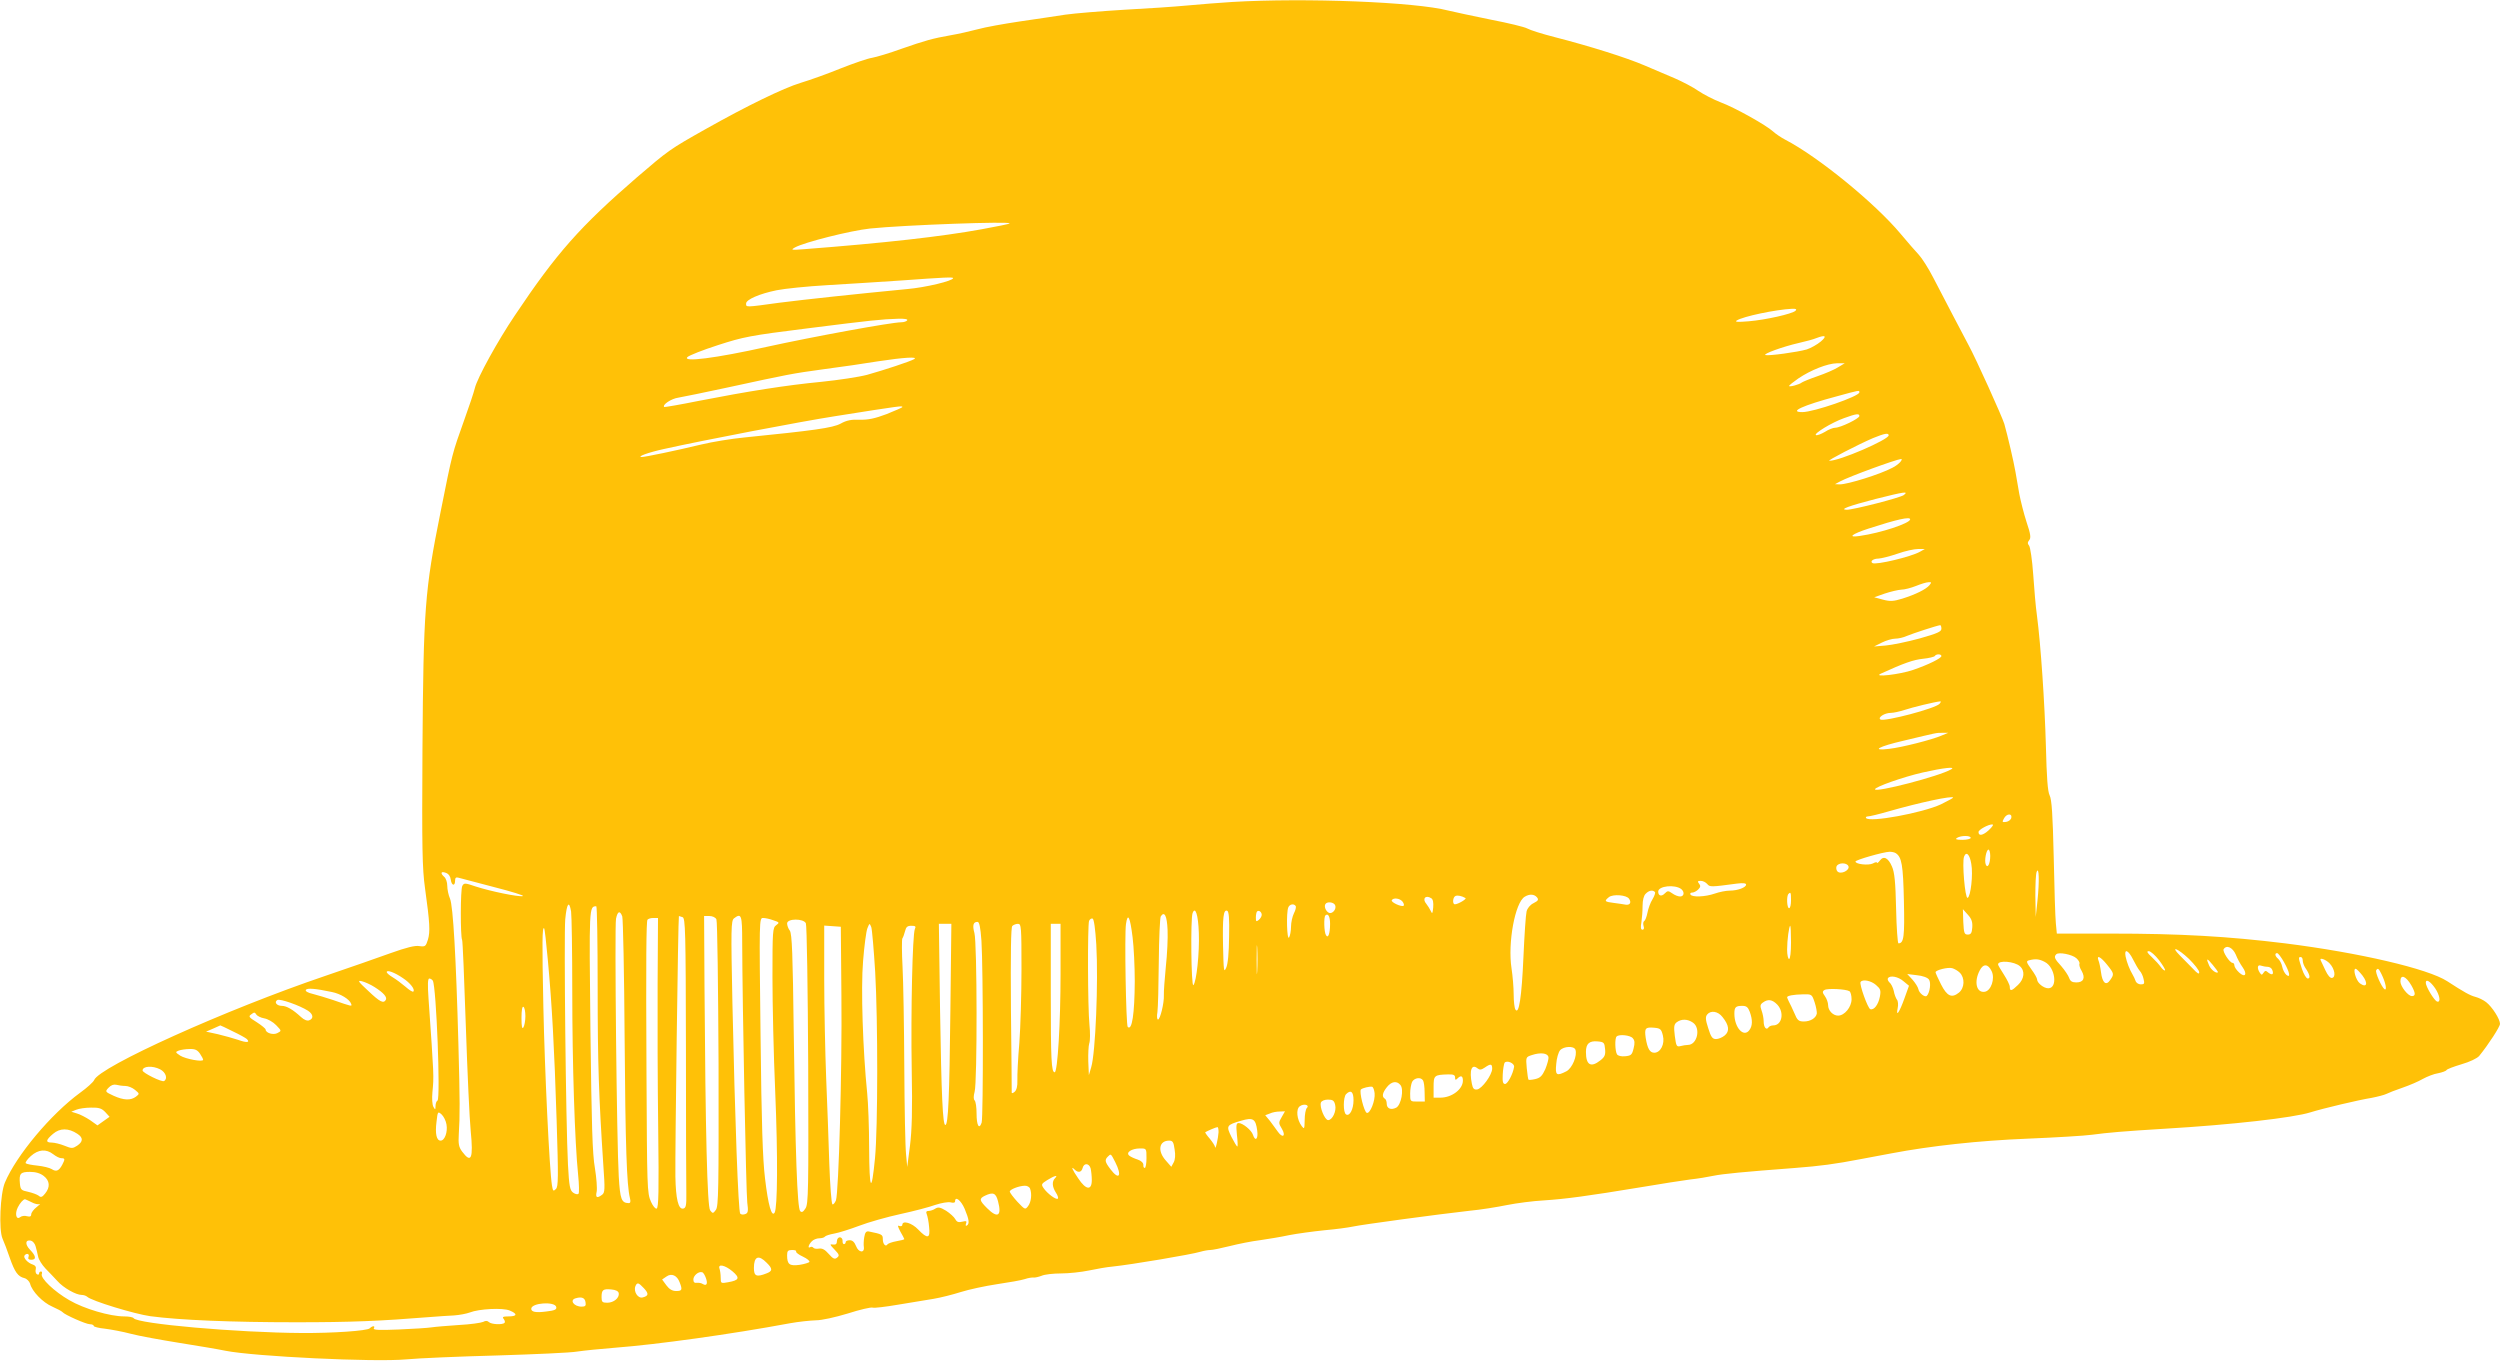 <?xml version="1.0" standalone="no"?>
<!DOCTYPE svg PUBLIC "-//W3C//DTD SVG 20010904//EN"
 "http://www.w3.org/TR/2001/REC-SVG-20010904/DTD/svg10.dtd">
<svg version="1.0" xmlns="http://www.w3.org/2000/svg"
 width="1280pt" height="697pt" viewBox="0 0 1280 697"
 preserveAspectRatio="xMidYMid meet">
<g transform="translate(0,697) scale(0.1,-0.1)"
fill="#ffc107" stroke="none">
<path d="M6310 6960 c-63 -4 -167 -12 -230 -18 -63 -6 -209 -16 -325 -22 -115
-7 -250 -18 -300 -25 -49 -8 -155 -23 -235 -35 -80 -12 -176 -29 -215 -40 -38
-10 -99 -24 -135 -30 -97 -17 -134 -28 -255 -70 -60 -22 -128 -42 -150 -46
-22 -3 -94 -28 -160 -54 -66 -27 -158 -60 -205 -74 -89 -27 -278 -119 -489
-238 -181 -102 -188 -107 -350 -246 -291 -252 -411 -387 -625 -707 -87 -129
-193 -321 -205 -373 -5 -21 -29 -93 -54 -162 -62 -174 -60 -164 -122 -475 -80
-397 -87 -493 -92 -1212 -3 -508 -1 -609 13 -710 25 -180 27 -223 15 -264 -11
-35 -14 -37 -44 -33 -22 4 -66 -7 -147 -36 -63 -23 -213 -75 -333 -116 -508
-172 -1159 -466 -1185 -534 -4 -10 -36 -39 -72 -65 -149 -109 -326 -320 -385
-460 -24 -57 -32 -242 -12 -287 8 -18 25 -62 37 -98 26 -74 42 -96 75 -104 12
-3 25 -16 29 -28 9 -39 65 -97 114 -118 25 -11 49 -24 52 -28 10 -13 120 -62
140 -62 11 0 20 -4 20 -9 0 -4 26 -11 58 -14 31 -4 91 -15 132 -26 41 -11 152
-31 245 -46 94 -15 202 -33 240 -41 145 -29 762 -59 925 -44 63 6 273 15 465
20 193 6 377 14 410 20 33 5 122 14 198 20 209 16 586 68 892 125 44 8 103 14
132 15 30 0 98 15 164 35 62 20 119 33 127 30 7 -3 66 4 130 15 64 11 146 24
182 30 36 6 99 22 140 35 41 13 125 31 185 40 61 9 124 20 142 26 17 6 38 9
45 8 7 -1 25 3 41 9 15 7 60 12 100 12 39 0 104 7 142 15 39 8 93 18 120 20
97 10 405 62 451 76 17 5 40 9 51 9 11 0 55 9 99 20 43 11 113 25 154 30 41 6
109 17 150 26 41 8 122 19 180 25 58 5 124 14 147 19 45 10 437 63 598 81 55
5 141 19 190 29 50 10 135 21 190 24 109 7 222 22 500 68 99 17 211 34 248 39
38 4 92 13 120 19 49 10 153 20 417 40 130 10 205 20 335 45 50 9 122 23 160
30 200 38 446 65 695 75 146 6 294 15 330 20 82 11 162 18 375 31 339 20 657
56 745 84 64 20 245 63 313 74 31 6 65 15 75 20 10 5 47 20 83 32 35 12 82 32
104 45 22 12 57 26 78 29 20 4 40 11 43 16 2 5 37 18 77 30 42 12 79 30 90 42
48 59 107 150 107 165 0 24 -40 87 -71 111 -14 11 -39 23 -55 27 -27 7 -58 24
-144 80 -98 64 -449 146 -830 194 -294 36 -537 50 -892 50 l-277 0 -5 52 c-3
29 -8 182 -11 341 -5 215 -10 294 -21 315 -10 20 -15 91 -19 252 -6 218 -26
517 -46 670 -6 41 -14 135 -19 209 -5 73 -15 140 -21 147 -9 11 -8 18 1 29 9
11 7 30 -14 92 -14 43 -30 107 -37 143 -6 36 -15 88 -20 115 -9 52 -40 185
-57 245 -11 36 -145 334 -184 405 -30 57 -125 237 -179 342 -25 49 -59 102
-75 119 -16 17 -58 65 -93 107 -131 157 -423 395 -591 482 -21 11 -49 30 -62
42 -35 32 -195 122 -268 149 -36 14 -87 40 -115 59 -27 19 -81 47 -120 64 -38
16 -108 46 -155 66 -93 40 -281 99 -460 145 -63 16 -126 36 -140 44 -14 8 -97
28 -185 45 -88 18 -187 39 -220 47 -168 44 -732 66 -1105 44z m-1141 -1134
c-2 -3 -67 -16 -144 -30 -203 -37 -493 -70 -910 -102 -64 -5 -68 -4 -45 9 46
26 283 86 385 97 174 18 727 38 714 26z m-289 -280 c0 -14 -142 -48 -235 -56
-270 -26 -521 -53 -655 -70 -175 -24 -170 -24 -170 -4 0 20 68 50 157 68 39 8
155 20 259 26 104 6 275 17 379 24 221 16 265 18 265 12z m4313 -167 c-16 -16
-154 -47 -240 -54 -57 -5 -73 -3 -61 4 32 21 200 56 283 60 20 1 26 -2 18 -10z
m-4548 -49 c-3 -5 -17 -10 -30 -10 -51 0 -453 -74 -690 -126 -260 -58 -434
-80 -405 -52 8 8 78 36 156 61 130 42 163 49 460 86 332 42 374 46 462 49 33
1 51 -2 47 -8z m4677 -109 c-18 -15 -50 -33 -71 -40 -48 -14 -196 -34 -212
-29 -16 5 88 43 171 62 36 8 76 19 90 25 47 18 56 11 22 -18z m-4642 -90 c-21
-12 -151 -55 -240 -80 -41 -11 -147 -27 -235 -36 -178 -17 -374 -48 -630 -98
-93 -19 -172 -32 -174 -31 -12 11 36 43 72 48 23 4 137 27 252 52 314 68 327
71 495 94 85 11 209 29 275 40 132 20 209 25 185 11z m4730 -42 c-19 -12 -66
-32 -104 -45 -38 -13 -74 -28 -80 -32 -13 -11 -66 -25 -66 -18 0 3 21 20 47
38 65 44 150 77 198 78 l40 0 -35 -21z m110 -128 c0 -20 -234 -101 -292 -101
-72 0 1 34 177 81 117 32 115 32 115 20z m-4900 -75 c0 -3 -36 -18 -80 -36
-61 -23 -95 -30 -138 -29 -42 2 -68 -3 -98 -20 -41 -22 -137 -35 -494 -71 -63
-6 -162 -22 -220 -36 -128 -31 -288 -64 -304 -64 -29 1 35 24 113 41 211 47
703 141 876 168 347 55 345 54 345 47z m4900 -46 c0 -13 -97 -60 -124 -60 -10
0 -34 -9 -52 -21 -19 -11 -39 -19 -46 -17 -16 6 81 65 143 87 63 23 79 25 79
11z m150 -99 c0 -22 -256 -133 -304 -130 -13 0 147 83 224 116 59 24 80 28 80
14z m59 -137 c-7 -8 -25 -22 -40 -29 -64 -34 -229 -85 -269 -85 l-25 1 26 14
c46 25 287 113 313 115 5 0 3 -7 -5 -16z m18 -169 c-20 -14 -257 -75 -292 -75
-40 1 12 20 147 55 151 38 172 41 145 20z m33 -124 c0 -20 -151 -70 -258 -85
-65 -10 -43 9 46 38 145 47 212 62 212 47z m50 -166 c-43 -25 -225 -69 -243
-58 -14 9 4 23 31 23 15 1 59 12 97 25 39 14 86 24 105 24 l35 0 -25 -14z m49
-171 c-17 -21 -72 -48 -139 -69 -46 -14 -62 -15 -100 -5 l-44 12 54 19 c30 10
68 19 85 20 16 0 50 9 75 19 25 10 53 19 64 19 16 1 16 -1 5 -15z m61 -223 c0
-15 -20 -24 -112 -50 -62 -17 -140 -33 -173 -36 l-60 -5 40 20 c22 11 53 20
68 20 16 0 43 6 60 14 31 13 154 53 170 55 4 1 7 -7 7 -18z m0 -140 c0 -11
-66 -44 -145 -71 -66 -23 -210 -40 -165 -19 118 54 167 71 215 76 31 3 58 10
61 14 7 12 34 11 34 0z m-9 -244 c-19 -24 -283 -93 -303 -81 -16 10 21 34 52
34 15 0 46 7 71 15 38 13 157 42 183 44 5 1 3 -5 -3 -12z m10 -163 c-47 -21
-205 -61 -268 -68 -97 -12 -56 12 75 42 172 41 163 40 197 40 l30 0 -34 -14z
m49 -173 c-59 -35 -390 -121 -390 -102 0 12 144 63 245 86 106 24 172 31 145
16z m10 -145 c0 -2 -28 -17 -62 -34 -94 -44 -369 -95 -384 -70 -3 4 2 8 10 8
8 0 55 11 103 25 160 46 333 83 333 71z m298 -103 c-2 -10 -14 -19 -26 -21
-21 -3 -22 -1 -12 17 13 26 43 28 38 4z m-116 -64 c-30 -27 -52 -31 -52 -9 0
12 50 39 70 39 9 0 2 -11 -18 -30z m-92 -39 c0 -5 -19 -10 -42 -10 -32 0 -39
3 -28 10 20 13 70 13 70 0z m100 -92 c0 -41 -14 -67 -23 -44 -8 20 3 76 14 76
5 0 9 -15 9 -32z m-484 14 c31 -20 38 -60 42 -245 4 -182 0 -217 -28 -217 -4
0 -10 80 -12 178 -3 135 -8 186 -21 215 -19 45 -43 57 -62 31 -8 -11 -15 -15
-15 -11 0 4 -9 3 -21 -4 -22 -11 -89 -4 -89 10 0 8 142 49 175 50 11 0 25 -3
31 -7z m387 -55 c10 -53 -3 -169 -19 -174 -13 -4 -29 183 -18 211 11 29 29 12
37 -37z m-629 -12 c8 -21 -39 -44 -56 -27 -6 6 -8 18 -5 26 8 20 53 21 61 1z
m968 -175 l-9 -85 -2 107 c0 58 2 115 7 125 12 29 14 -51 4 -147z m-8124 106
c4 -31 22 -35 22 -5 0 15 5 19 18 15 9 -2 91 -24 182 -48 91 -23 157 -44 147
-46 -24 -5 -167 25 -241 49 -56 19 -60 19 -69 3 -10 -17 -10 -261 -1 -276 3
-4 11 -202 19 -440 8 -238 19 -480 25 -538 14 -143 3 -169 -44 -106 -17 23
-20 39 -17 89 6 95 6 169 -2 462 -12 442 -27 706 -43 744 -8 18 -14 48 -14 66
0 18 -7 38 -15 45 -22 19 -18 31 8 21 14 -5 23 -18 25 -35z m6433 -22 c13 -16
18 -16 152 2 32 4 47 2 47 -5 0 -15 -43 -31 -84 -31 -19 0 -53 -7 -76 -15 -49
-17 -116 -20 -125 -5 -3 6 1 10 9 10 8 0 22 7 31 16 12 12 13 19 4 30 -9 11
-7 14 9 14 11 0 25 -7 33 -16z m-133 -26 c18 -15 15 -38 -6 -38 -10 0 -28 7
-40 16 -20 14 -24 14 -38 0 -17 -18 -34 -13 -34 9 0 29 85 38 118 13z m-135
-15 c4 -3 -2 -20 -12 -37 -11 -17 -22 -48 -26 -69 -4 -20 -11 -40 -17 -43 -5
-3 -6 -14 -3 -25 4 -11 2 -19 -6 -19 -8 0 -10 12 -5 38 3 20 6 58 6 84 0 29 6
53 16 62 16 17 36 21 47 9z m697 -43 c0 -22 -4 -40 -10 -40 -11 0 -14 63 -3
73 11 12 13 8 13 -33z m-1667 12 c9 -4 -38 -32 -54 -32 -14 0 -11 38 4 43 11
4 31 0 50 -11z m366 4 c10 -12 7 -18 -17 -30 -18 -9 -32 -26 -36 -43 -4 -15
-11 -120 -16 -233 -9 -205 -23 -297 -41 -269 -5 8 -9 42 -9 77 0 35 -5 95 -11
134 -20 130 18 338 68 367 25 15 48 13 62 -3z m472 -8 c13 -19 4 -33 -17 -30
-10 2 -38 6 -61 9 -48 6 -51 9 -25 30 21 16 91 11 103 -9z m-1013 3 c9 -5 12
-22 10 -47 -3 -32 -5 -35 -12 -19 -5 11 -16 28 -23 37 -23 26 -4 48 25 29z
m-148 -16 c7 -9 10 -18 7 -22 -9 -9 -68 18 -61 28 8 14 40 10 54 -6z m-344
-20 c8 -19 -13 -45 -31 -39 -16 7 -27 32 -19 45 9 15 44 10 50 -6z m-3912 -32
c3 -21 6 -204 6 -408 0 -373 13 -775 30 -940 5 -49 6 -93 2 -97 -5 -5 -17 -2
-28 6 -16 12 -20 32 -26 143 -11 211 -21 1172 -14 1256 8 83 20 99 30 40z
m3710 28 c3 -5 -1 -22 -9 -37 -8 -16 -15 -47 -15 -69 0 -22 -5 -47 -10 -55
-11 -17 -15 127 -4 154 7 17 29 21 38 7z m-3574 -418 c0 -390 6 -558 29 -908
9 -125 8 -141 -6 -152 -27 -20 -35 -15 -28 16 3 16 -1 71 -9 120 -13 73 -17
217 -23 707 -7 635 -7 633 30 634 4 0 7 -188 7 -417z m3078 281 c4 -101 -12
-252 -28 -268 -11 -11 -15 340 -4 369 14 37 29 -9 32 -101z m155 -20 c-1 -83
-6 -140 -15 -159 -12 -27 -13 -17 -16 110 -3 150 2 189 21 182 9 -3 12 -40 10
-133z m167 112 c0 -8 -7 -19 -15 -26 -13 -10 -15 -9 -15 12 0 14 3 28 6 31 9
9 24 -2 24 -17z m3638 -65 c-2 -28 -7 -36 -23 -36 -18 0 -20 8 -23 65 l-2 65
26 -29 c19 -21 24 -37 22 -65z m-6912 57 c4 -13 10 -291 12 -618 4 -561 11
-758 27 -823 5 -19 3 -27 -6 -27 -37 1 -44 18 -51 137 -10 161 -22 1276 -14
1319 8 39 20 44 32 12z m2792 -69 c2 -41 -2 -126 -9 -189 -6 -63 -11 -128 -10
-145 2 -40 -19 -125 -30 -125 -5 0 -7 17 -3 38 3 20 6 136 7 257 1 121 6 226
10 233 19 29 32 3 35 -69z m832 31 c0 -50 -10 -77 -21 -58 -10 15 -12 92 -3
101 14 13 24 -6 24 -43z m-3315 34 c14 -6 16 -68 17 -673 0 -366 1 -700 2
-741 1 -62 -2 -75 -16 -78 -25 -5 -38 50 -40 164 -2 117 14 1334 18 1334 1 0
10 -3 19 -6z m173 -11 c5 -10 9 -344 11 -743 1 -639 0 -728 -14 -745 -14 -19
-16 -19 -29 -2 -15 19 -24 402 -29 1145 l-2 362 27 0 c16 0 31 -7 36 -17z
m132 -115 c1 -323 20 -1288 26 -1335 6 -44 4 -54 -10 -59 -10 -4 -21 -3 -26 2
-10 11 -27 479 -40 1076 -8 385 -7 424 8 436 38 29 42 18 42 -120z m1999 22
c6 -47 11 -148 11 -225 -1 -166 -14 -254 -36 -233 -9 9 -17 475 -9 527 9 61
21 38 34 -69z m-2432 -237 c-1 -186 0 -520 3 -742 4 -321 2 -405 -8 -409 -7
-2 -19 13 -29 35 -20 45 -20 70 -23 658 -3 594 -1 775 5 786 4 5 17 9 30 9
l24 0 -2 -337z m593 325 c31 -10 32 -12 14 -25 -18 -13 -19 -30 -19 -266 0
-139 6 -401 14 -584 14 -338 12 -597 -3 -622 -15 -24 -33 38 -49 175 -12 97
-18 279 -23 732 -7 596 -7 602 13 602 11 0 35 -5 53 -12z m1653 -124 c11 -190
-4 -556 -26 -628 l-12 -41 -3 71 c-1 38 1 80 5 92 5 13 5 55 1 95 -9 89 -10
509 -2 532 4 9 12 14 18 12 7 -2 14 -52 19 -133z m-1487 109 c5 -10 10 -337
12 -727 2 -641 1 -711 -14 -733 -12 -19 -19 -22 -27 -14 -15 15 -25 296 -33
911 -5 408 -9 508 -20 525 -8 10 -14 27 -14 37 0 26 84 26 96 1z m899 -90 c9
-134 10 -902 1 -931 -13 -38 -26 -14 -26 47 0 31 -4 61 -10 67 -6 6 -6 22 0
44 14 48 13 764 -1 813 -11 40 -6 57 16 57 9 0 15 -26 20 -97z m-544 -160 c14
-250 14 -796 -1 -953 -18 -186 -29 -166 -30 50 0 107 -5 235 -10 283 -22 217
-33 536 -21 677 6 77 16 152 22 167 11 27 11 28 20 6 4 -12 13 -116 20 -230z
m385 -195 c-5 -449 -11 -588 -26 -588 -13 0 -20 146 -27 593 l-6 437 32 0 32
0 -5 -442z m364 210 c0 -128 -5 -298 -11 -378 -7 -80 -11 -166 -10 -191 1 -31
-4 -50 -14 -59 -8 -7 -15 -9 -15 -4 0 5 -1 197 -4 426 -2 290 0 420 7 427 6 6
19 11 29 11 17 0 18 -15 18 -232z m200 -25 c0 -247 -15 -503 -30 -503 -17 0
-20 62 -20 403 l0 357 25 0 25 0 0 -257z m-1122 -108 c4 -384 -14 -1012 -28
-1051 -6 -14 -14 -23 -18 -20 -5 3 -12 97 -16 208 -3 112 -11 309 -16 438 -5
129 -10 358 -10 508 l0 273 43 -3 42 -3 3 -350z m376 338 c-12 -29 -21 -418
-16 -720 4 -208 1 -309 -9 -390 l-14 -108 -6 65 c-4 36 -8 236 -9 445 -1 209
-5 441 -9 515 -4 74 -4 140 -1 145 4 6 10 22 14 38 5 21 12 27 32 27 21 0 25
-3 18 -17z m4486 -68 c0 -50 -4 -85 -10 -85 -5 0 -10 21 -10 48 0 49 10 122
16 122 2 0 4 -38 4 -85z m-6365 -91 c21 -228 33 -442 45 -823 9 -289 9 -337
-4 -349 -13 -13 -15 -11 -20 19 -13 81 -37 583 -44 914 -7 332 -6 413 4 402 3
-2 11 -76 19 -163z m3632 -56 c-2 -35 -3 -9 -3 57 0 66 1 94 3 63 2 -32 2 -86
0 -120z m5010 85 c8 -21 24 -50 35 -65 26 -37 13 -56 -18 -27 -13 12 -24 28
-24 36 0 7 -4 13 -9 13 -15 0 -53 59 -46 70 15 24 46 9 62 -27z m-239 -23 c28
-28 52 -58 52 -68 0 -12 -9 -7 -32 18 -18 19 -48 49 -66 67 -54 54 -12 38 46
-17z m-287 -2 c12 -24 27 -50 34 -58 8 -8 17 -27 20 -42 6 -24 4 -28 -14 -28
-12 0 -24 8 -27 18 -3 9 -10 24 -15 32 -15 25 -30 63 -36 93 -8 42 14 33 38
-15z m134 -5 c19 -25 33 -49 30 -51 -3 -3 -12 4 -21 16 -8 12 -30 36 -47 52
-24 22 -28 30 -15 30 9 0 33 -21 53 -47z m-424 11 c11 -10 18 -22 16 -28 -3
-6 2 -23 11 -37 20 -36 10 -59 -27 -59 -22 0 -31 6 -37 23 -4 12 -22 39 -40
60 -35 38 -39 48 -26 61 12 13 82 -1 103 -20z m1063 -20 c30 -53 35 -84 12
-65 -8 7 -18 25 -21 41 -3 16 -13 34 -21 41 -16 13 -19 29 -5 29 5 0 21 -21
35 -46z m-906 -13 c37 -46 37 -49 16 -79 -21 -31 -40 -15 -47 41 -3 24 -9 51
-13 60 -11 30 12 18 44 -22z m1002 21 c0 -10 6 -26 13 -37 23 -33 28 -55 13
-55 -8 0 -21 22 -30 49 -19 58 -19 61 -6 61 6 0 10 -8 10 -18z m-1321 -7 c54
-27 68 -135 18 -135 -23 0 -57 27 -57 45 0 7 -13 30 -30 53 -25 35 -27 41 -12
45 33 9 53 7 81 -8z m887 -53 c-8 -8 -35 12 -45 34 -18 40 -12 41 18 4 16 -19
28 -36 27 -38z m572 45 c26 -28 33 -70 12 -74 -9 -2 -22 13 -34 39 -11 24 -22
46 -24 51 -9 17 26 5 46 -16z m-1586 -14 c27 -24 23 -65 -10 -96 -33 -32 -42
-34 -42 -9 0 9 -14 37 -30 62 -16 25 -30 48 -30 52 0 23 84 16 112 -9z m-145
-25 c19 -38 -3 -102 -36 -106 -42 -6 -55 52 -25 109 18 36 43 35 61 -3z m1413
22 c10 0 21 -7 24 -16 9 -23 0 -29 -20 -14 -13 12 -17 11 -25 -1 -8 -12 -10
-12 -19 1 -15 23 -12 43 6 36 9 -3 24 -6 34 -6z m-1576 -30 c27 -27 25 -78 -4
-102 -37 -30 -61 -19 -92 42 -15 30 -28 58 -28 62 0 11 63 27 85 21 11 -3 29
-13 39 -23z m2062 -15 c30 -40 22 -65 -13 -40 -20 14 -38 75 -22 75 4 0 20
-16 35 -35z m97 8 c21 -42 30 -86 16 -78 -15 10 -49 87 -43 97 8 13 13 10 27
-19z m-10130 -21 c38 -25 64 -59 53 -69 -3 -3 -21 8 -40 25 -19 16 -48 38 -65
48 -17 10 -31 22 -31 27 0 13 41 -2 83 -31z m7813 -7 c12 -15 5 -68 -11 -84
-10 -9 -40 15 -43 35 -2 10 -16 32 -30 48 l-27 29 49 -6 c30 -3 55 -12 62 -22z
m-130 -9 l28 -23 -23 -64 c-26 -73 -45 -100 -35 -51 4 17 2 38 -4 44 -5 7 -13
27 -16 45 -4 17 -14 37 -22 43 -7 7 -11 16 -8 21 10 17 53 9 80 -15z m2600
-21 c22 -39 23 -55 3 -55 -20 0 -59 50 -59 75 0 39 28 28 56 -20z m-10130 24
c18 -30 40 -604 24 -614 -6 -3 -10 -16 -10 -28 -1 -20 -1 -21 -11 -4 -6 11 -8
42 -5 75 8 83 8 78 -20 480 -5 71 -4 102 4 102 6 0 14 -5 18 -11z m-298 -33
c46 -29 66 -52 57 -66 -12 -19 -30 -10 -90 47 -53 49 -56 55 -32 49 16 -4 45
-17 65 -30z m7687 11 c23 -20 26 -27 20 -60 -8 -41 -30 -70 -49 -64 -13 4 -57
128 -50 139 10 16 54 7 79 -15z m2863 -17 c24 -36 30 -74 10 -68 -15 5 -58 77
-58 96 0 22 23 8 48 -28z m-10769 -19 c45 -9 92 -38 99 -61 5 -14 5 -14 -93
20 -33 11 -79 25 -103 31 -26 6 -40 14 -36 21 7 10 48 7 133 -11z m7770 4 c6
-3 11 -22 11 -41 0 -40 -36 -84 -69 -84 -26 0 -51 26 -51 53 0 13 -7 33 -16
46 -14 19 -14 25 -3 32 15 10 111 5 128 -6z m-178 -57 c8 -24 12 -50 11 -58
-5 -23 -33 -40 -66 -40 -27 0 -34 6 -49 43 -10 23 -23 50 -28 59 -5 10 -9 20
-9 22 0 8 33 14 81 15 45 1 46 1 60 -41z m-7714 -43 c27 -18 30 -40 6 -49 -10
-4 -26 2 -42 17 -41 38 -74 57 -98 57 -26 0 -41 19 -23 30 13 8 115 -28 157
-55z m7523 31 c37 -40 24 -106 -21 -106 -10 0 -21 -5 -24 -10 -11 -17 -25 0
-25 30 0 16 -5 41 -11 57 -8 23 -7 30 7 40 26 19 48 16 74 -11z m-6410 -59 c0
-23 -5 -49 -10 -57 -7 -11 -10 4 -10 48 0 40 4 61 10 57 6 -3 10 -25 10 -48z
m6269 22 c15 -42 14 -71 -2 -93 -29 -40 -77 12 -77 84 0 34 7 40 41 40 21 0
29 -7 38 -31z m-7606 -33 c18 -3 46 -19 61 -35 28 -29 28 -29 7 -40 -21 -12
-61 0 -61 18 0 4 -20 21 -45 37 -42 26 -44 30 -28 41 14 11 18 11 25 -1 4 -7
23 -17 41 -20z m7466 7 c34 -42 38 -73 11 -95 -12 -10 -32 -18 -44 -18 -18 0
-26 10 -40 56 -14 43 -15 58 -5 70 18 22 55 17 78 -13z m-151 -29 c41 -28 22
-114 -26 -114 -9 0 -27 -3 -38 -6 -20 -5 -22 0 -29 52 -6 49 -4 60 11 71 24
17 55 16 82 -3z m-7475 -45 c34 -16 66 -34 71 -39 18 -18 -1 -20 -45 -4 -24 8
-71 21 -104 29 l-60 13 35 15 c19 9 36 16 38 17 2 0 31 -14 65 -31z m7321 -21
c11 -43 -12 -88 -44 -88 -23 0 -35 21 -44 76 -7 50 -2 56 44 52 31 -3 36 -7
44 -40z m-154 -14 c10 -11 11 -25 4 -52 -8 -33 -13 -37 -43 -40 -20 -2 -37 2
-42 10 -10 16 -12 82 -2 91 12 13 71 7 83 -9z m-142 -55 c3 -30 -2 -41 -24
-58 -49 -39 -74 -24 -74 43 0 42 17 58 60 54 32 -3 35 -6 38 -39z m-152 -3
c11 -30 -16 -95 -46 -111 -51 -26 -58 -21 -52 38 2 28 11 60 20 70 18 20 70
23 78 3z m-7042 -21 c9 -13 16 -27 16 -31 0 -13 -90 4 -117 21 -26 17 -26 19
-8 26 11 4 36 8 56 8 28 1 40 -5 53 -24z m6904 -17 c2 -9 -6 -37 -16 -62 -16
-35 -26 -45 -52 -51 -17 -4 -33 -5 -34 -3 -2 1 -6 28 -9 59 -5 56 -5 57 26 67
45 15 81 10 85 -10z m-176 -51 c-6 -37 -33 -87 -46 -87 -11 0 -14 12 -12 48 1
26 6 53 9 60 11 16 53 -2 49 -21z m-112 -9 c-1 -32 -52 -102 -77 -106 -16 -2
-22 4 -27 29 -14 70 -1 104 29 79 11 -9 19 -8 37 4 30 21 38 20 38 -6z m-6820
-3 c29 -15 40 -48 20 -60 -11 -7 -110 42 -110 54 0 23 51 26 90 6z m6630 -42
c0 -13 3 -14 12 -5 18 18 28 14 28 -11 0 -44 -57 -87 -115 -87 l-35 0 0 54 c0
60 3 63 73 65 29 1 37 -3 37 -16z m-164 -15 c4 -6 8 -33 8 -60 l1 -48 -37 0
c-38 0 -38 0 -38 41 0 22 5 49 10 60 12 21 45 26 56 7z m-116 -23 c19 -22 4
-102 -21 -116 -27 -14 -49 -5 -49 20 0 11 -4 23 -10 26 -16 10 -12 30 11 59
23 29 50 34 69 11z m-6529 -5 c15 0 37 -9 50 -20 24 -20 24 -20 5 -35 -27 -20
-62 -19 -115 5 -43 20 -44 21 -25 41 12 13 26 18 39 15 11 -3 32 -6 46 -6z
m6397 -37 c4 -38 -23 -106 -40 -101 -14 5 -40 110 -30 120 9 8 44 16 57 14 6
-2 11 -16 13 -33z m-108 -36 c0 -47 -20 -84 -38 -73 -16 9 -15 89 0 104 24 24
38 13 38 -31z m-94 -24 c8 -31 -14 -78 -36 -78 -17 0 -45 68 -37 90 4 9 19 15
36 15 25 0 32 -5 37 -27z m-145 -16 c-6 -6 -11 -34 -11 -61 -1 -47 -2 -49 -15
-32 -25 33 -31 87 -10 102 20 15 52 7 36 -9z m-6152 -21 l22 -24 -31 -22 -31
-22 -38 27 c-21 14 -52 30 -67 34 l-29 9 25 10 c14 6 48 11 76 11 41 1 55 -4
73 -23z m1747 -63 c7 -39 -9 -83 -30 -83 -21 0 -29 35 -21 97 6 53 7 54 26 37
10 -9 22 -32 25 -51z m4276 37 c-16 -27 -16 -31 1 -59 22 -37 5 -51 -20 -16
-10 15 -29 39 -41 56 l-24 29 24 9 c12 6 35 10 50 10 l27 1 -17 -30z m-125
-69 c6 -43 -10 -58 -22 -21 -7 23 -52 60 -73 60 -12 0 -14 -10 -9 -60 4 -33 5
-60 2 -60 -3 0 -16 22 -30 49 -28 57 -26 61 50 83 61 18 74 10 82 -51z m-198
-8 c-2 -32 -16 -94 -18 -76 0 6 -13 26 -27 43 -15 17 -25 32 -23 33 9 6 55 26
62 26 4 1 6 -11 6 -26z m-5843 -8 c31 -20 30 -40 -1 -61 -23 -15 -28 -15 -65
0 -22 9 -52 16 -65 16 -33 0 -31 13 7 45 35 30 79 30 124 0z m5618 -80 c5 -28
3 -53 -5 -67 l-12 -22 -28 32 c-44 49 -35 102 17 102 18 0 23 -7 28 -45z
m-144 -45 c0 -27 -4 -50 -9 -50 -5 0 -8 7 -7 16 0 10 -11 21 -29 27 -16 5 -36
14 -43 20 -20 16 12 37 55 37 33 0 33 0 33 -50z m-5597 20 c14 -11 32 -20 41
-20 19 0 20 -4 5 -33 -17 -32 -31 -38 -54 -23 -11 7 -44 15 -73 18 -29 3 -56
8 -60 12 -4 4 8 21 26 37 38 34 78 38 115 9z m5437 -40 c36 -71 20 -95 -24
-37 -29 38 -31 48 -14 65 16 16 15 17 38 -28z m-126 -32 c3 -13 6 -40 6 -60 0
-55 -30 -51 -69 8 -32 46 -40 67 -19 46 18 -18 35 -15 41 8 7 27 33 25 41 -2z
m-5360 -39 c31 -24 34 -57 7 -90 -15 -19 -22 -21 -33 -11 -8 6 -32 15 -54 20
-35 7 -39 11 -42 41 -5 52 2 61 51 61 30 0 53 -7 71 -21z m5178 -11 c-17 -17
-15 -44 4 -74 9 -13 14 -28 10 -31 -8 -8 -54 26 -73 54 -13 19 -11 22 19 41
37 23 58 28 40 10z m-128 -54 c10 -27 6 -68 -10 -89 -15 -20 -16 -19 -55 22
-21 23 -39 47 -39 52 0 11 46 29 76 30 12 1 25 -6 28 -15z m-164 -65 c20 -75
-2 -89 -56 -35 -40 40 -42 49 -11 64 42 20 56 14 67 -29z m-4949 -4 c16 -9 35
-13 42 -10 7 4 0 -3 -15 -15 -16 -12 -28 -29 -28 -37 0 -11 -6 -14 -22 -10
-12 4 -28 1 -35 -5 -20 -16 -28 18 -12 50 12 24 28 41 37 42 2 0 16 -7 33 -15z
m4778 -34 c23 -55 26 -77 11 -86 -6 -3 -7 1 -4 10 5 13 2 15 -19 10 -19 -5
-28 -2 -36 13 -6 11 -27 30 -47 43 -30 18 -40 20 -55 11 -10 -7 -26 -12 -35
-12 -11 0 -14 -5 -9 -17 4 -10 10 -39 12 -65 7 -60 -8 -63 -56 -13 -32 34 -81
48 -81 24 0 -6 -7 -9 -15 -6 -11 5 -9 -2 5 -29 11 -19 20 -36 20 -38 0 -3 -18
-7 -40 -11 -22 -4 -42 -11 -46 -16 -9 -15 -24 1 -24 26 0 24 -3 26 -72 40 -13
2 -19 -5 -23 -29 -3 -17 -4 -40 -2 -51 4 -32 -27 -29 -40 5 -8 20 -18 30 -32
30 -12 0 -21 -4 -21 -10 0 -5 -4 -10 -9 -10 -5 0 -8 8 -7 18 0 9 -6 17 -14 17
-8 0 -15 -9 -15 -20 0 -14 -6 -19 -20 -17 -18 3 -17 0 8 -26 24 -25 26 -31 13
-41 -12 -10 -20 -7 -43 19 -20 23 -34 30 -51 27 -12 -2 -25 0 -28 5 -3 4 -10
6 -15 3 -15 -10 -10 12 7 29 8 9 26 16 39 16 13 0 26 4 29 9 3 4 24 11 47 15
23 4 80 22 128 40 47 18 142 45 211 60 69 15 149 36 179 47 30 10 65 16 78 13
14 -4 23 -2 23 5 0 29 30 6 49 -38z m-4757 -191 c4 -14 10 -38 13 -53 3 -16
20 -43 38 -62 18 -18 45 -47 61 -64 31 -35 95 -71 124 -71 10 0 22 -4 28 -9
20 -21 244 -89 324 -100 150 -20 417 -31 745 -31 282 0 429 6 690 27 39 3 93
7 120 8 28 2 64 9 80 15 48 19 170 25 205 10 41 -17 38 -30 -6 -30 -29 0 -34
-3 -25 -13 6 -8 8 -17 4 -20 -10 -11 -68 -8 -80 4 -7 7 -17 8 -29 1 -11 -5
-66 -13 -124 -16 -58 -4 -121 -9 -140 -12 -19 -3 -95 -8 -169 -11 -99 -4 -132
-3 -127 6 9 14 -7 14 -21 0 -13 -13 -190 -25 -348 -24 -330 2 -843 47 -861 76
-3 5 -24 9 -48 9 -73 0 -206 39 -281 83 -77 44 -149 113 -141 134 3 7 1 13 -4
13 -6 0 -10 -5 -10 -11 0 -5 -5 -7 -11 -3 -6 3 -9 15 -6 25 3 12 -2 20 -14 24
-26 8 -50 34 -44 46 10 15 28 10 21 -6 -4 -10 1 -15 14 -15 27 0 25 19 -6 51
-27 28 -25 53 4 47 9 -2 20 -14 24 -28z m3894 -28 c-2 -4 13 -16 35 -26 21
-10 36 -22 33 -27 -2 -4 -25 -11 -50 -15 -52 -7 -64 2 -64 49 0 22 4 27 26 27
14 0 23 -3 20 -8z m-151 -57 c32 -31 31 -43 -1 -55 -51 -20 -64 -14 -64 28 0
60 24 69 65 27z m-175 -44 c40 -34 35 -46 -22 -56 -37 -7 -38 -6 -38 23 0 17
-3 37 -6 46 -10 27 28 19 66 -13z m-136 -34 c11 -30 4 -43 -16 -31 -7 5 -21 7
-30 6 -12 -2 -18 3 -18 17 0 20 27 43 45 37 6 -1 14 -15 19 -29z m-134 -23
c15 -38 12 -44 -18 -44 -20 0 -35 9 -50 29 l-22 30 22 15 c26 19 55 6 68 -30z
m-183 -30 c26 -28 24 -39 -7 -47 -24 -6 -47 30 -37 57 9 22 16 20 44 -10z
m-129 -25 c4 -24 -25 -49 -59 -49 -25 0 -29 4 -29 28 0 38 7 44 50 40 23 -2
36 -9 38 -19z m-170 -47 c3 -17 -1 -22 -20 -22 -40 0 -64 34 -30 43 31 9 47 2
50 -21z m-150 -24 c3 -13 -8 -18 -52 -23 -53 -7 -76 -2 -76 14 0 31 122 39
128 9z"/>
</g>
</svg>
